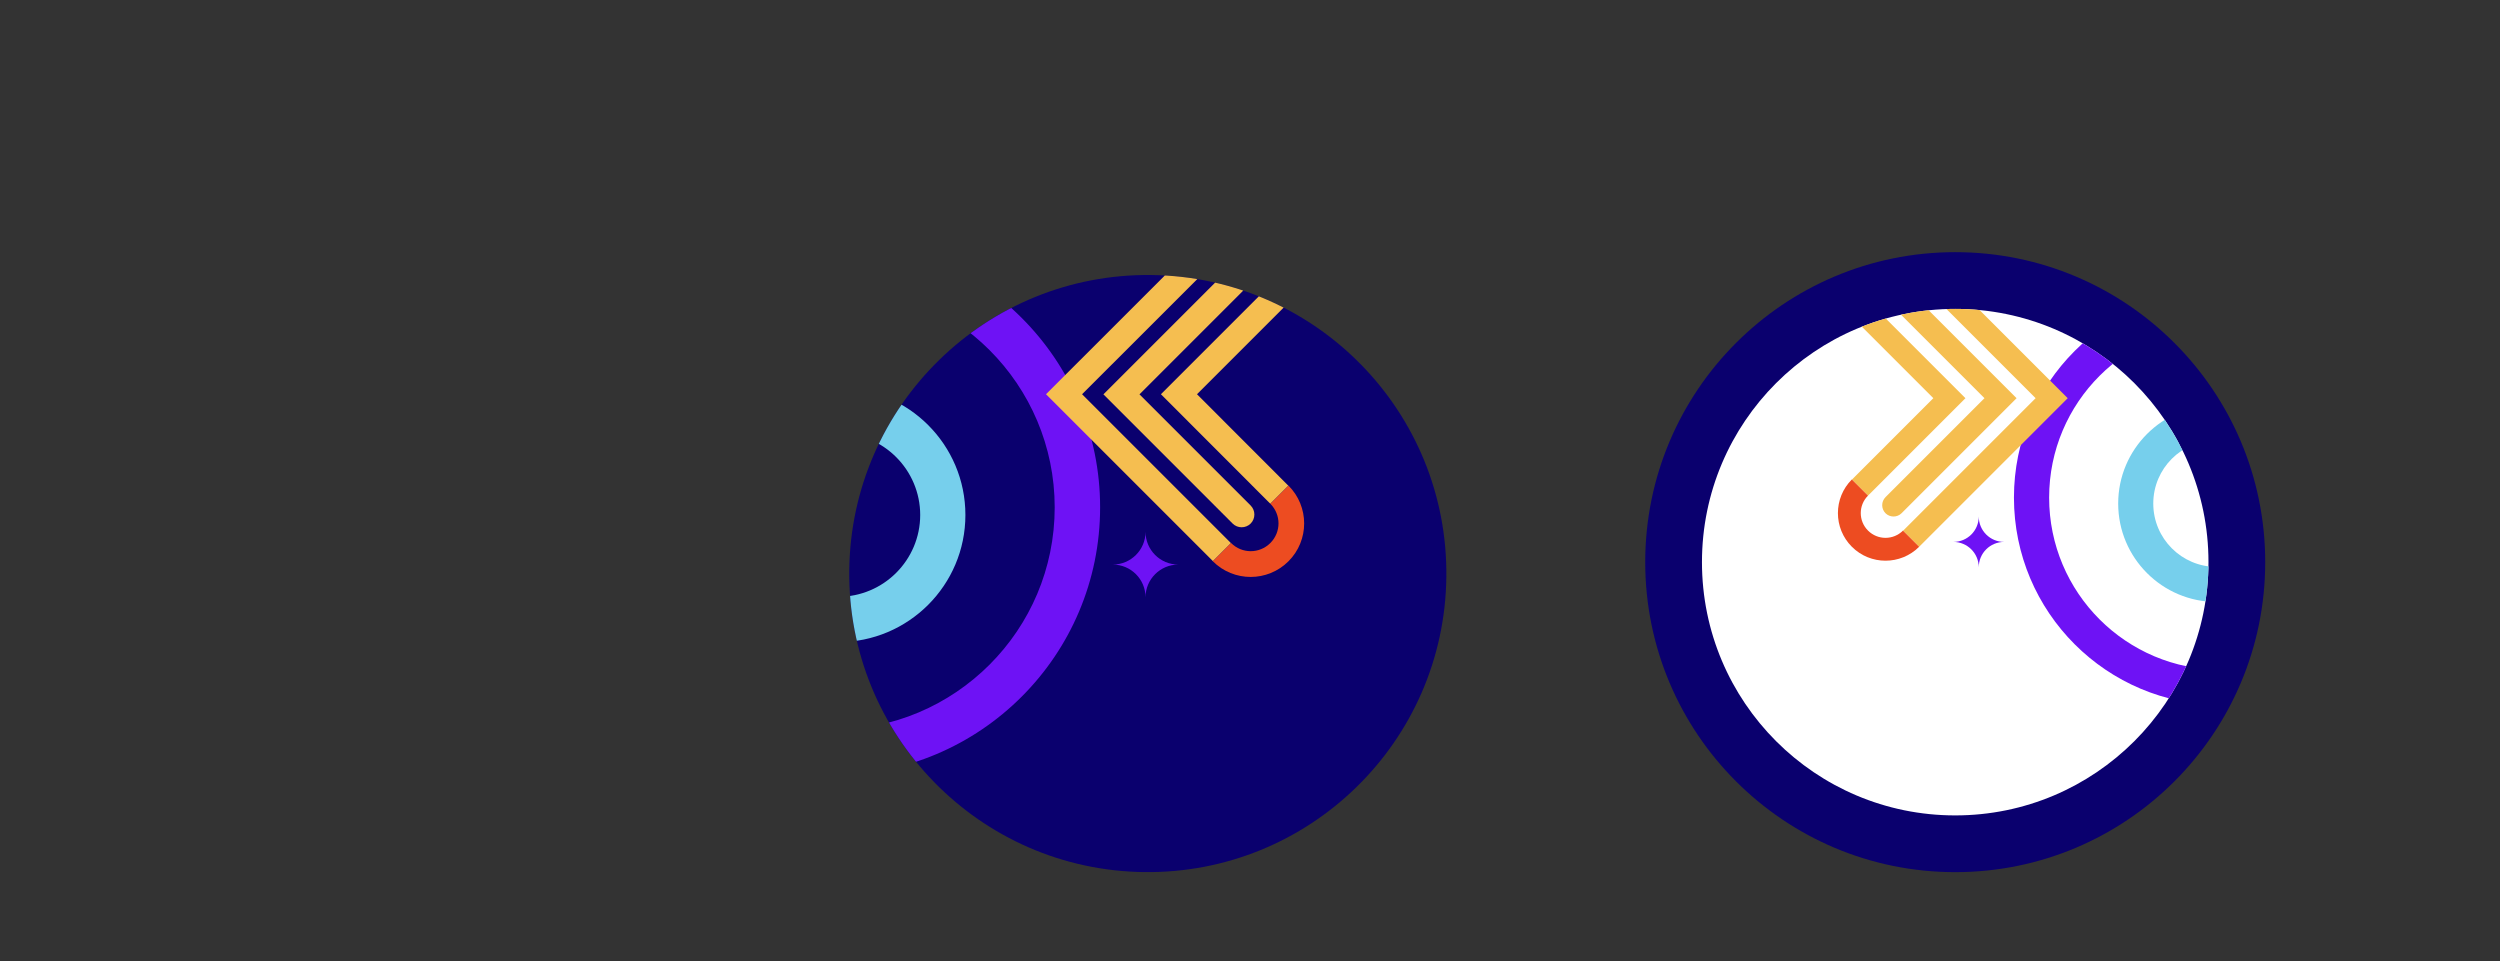 <?xml version="1.0" encoding="UTF-8"?>
<svg id="PRINT_5" data-name="PRINT 5" xmlns="http://www.w3.org/2000/svg" xmlns:xlink="http://www.w3.org/1999/xlink" viewBox="0 0 227.34 87.43">
  <rect x="0" y="0" width="227.34" height="87.43" fill="#333333" stroke="none"/>
  <defs>
    <style>
      .cls-1 {
        clip-path: url(#clippath-2);
      }

      .cls-2 {
        fill: none;
      }

      .cls-2, .cls-3, .cls-4, .cls-5, .cls-6, .cls-7, .cls-8 {
        stroke-width: 0px;
      }

      .cls-9 {
        clip-path: url(#clippath-1);
      }

      .cls-3, .cls-10 {
        fill: #0a006e;
      }

      .cls-4 {
        fill: #fff;
      }

      .cls-5 {
        fill: #76cfec;
      }

      .cls-6 {
        fill: #ed4c21;
      }

      .cls-7 {
        fill: #6e12f5;
      }

      .cls-8 {
        fill: #f5be50;
      }
    </style>
    <clipPath id="clippath-1">
      <circle class="cls-2" cx="177.8" cy="51.12" r="23.03"/>
    </clipPath>
    <clipPath id="clippath-2">
      <circle class="cls-2" cx="104.36" cy="52.16" r="27.15" transform="translate(51 155.9) rotate(-89.33)"/>
    </clipPath>
  </defs>
  <circle class="cls-10" cx="177.8" cy="51.12" r="28.19"/>
  <circle class="cls-4" cx="177.8" cy="51.12" r="23.03"/>
  <g class="cls-9">
    <g>
      <g>
        <path class="cls-7" d="m202,60.91c-8.65,0-15.66-7.01-15.66-15.66s7.01-15.66,15.66-15.66v-3.2c-10.41,0-18.86,8.44-18.86,18.86s8.44,18.86,18.86,18.86v-3.2Z"/>
        <path class="cls-5" d="m195.81,45.79c0-3.18,2.58-5.76,5.76-5.76v-3.19c-4.94,0-8.95,4.01-8.95,8.95s4.01,8.95,8.95,8.95v-3.19c-3.18,0-5.76-2.58-5.76-5.76Z"/>
        <g>
          <g>
            <polygon class="cls-8" points="173.06 24.16 185.11 36.21 173.06 48.26 174.52 49.72 188.03 36.21 174.52 22.7 173.06 24.16"/>
            <path class="cls-8" d="m170.73,26.48l9.73,9.73-9,9c-.4.4-.4,1.06,0,1.46h0c.4.4,1.06.4,1.46,0l10.46-10.46-11.19-11.19-1.46,1.46Z"/>
            <polygon class="cls-8" points="168.41 28.81 175.81 36.21 168.41 43.61 169.87 45.07 178.73 36.21 169.87 27.35 168.41 28.81"/>
          </g>
          <path class="cls-6" d="m173.05,48.25h0c-.88.88-2.3.88-3.18,0-.88-.88-.88-2.3,0-3.18h0l-1.47-1.47h0c-1.69,1.69-1.69,4.43,0,6.12s4.43,1.69,6.12,0h0l-1.47-1.47Z"/>
        </g>
      </g>
      <path class="cls-7" d="m182.25,49.28c-1.28,0-2.31,1.03-2.31,2.31,0-1.27-1.03-2.31-2.31-2.31,1.28,0,2.31-1.03,2.31-2.31,0,1.28,1.03,2.31,2.31,2.31Z"/>
    </g>
  </g>
  <circle class="cls-3" cx="104.36" cy="52.16" r="27.15" transform="translate(51 155.9) rotate(-89.33)"/>
  <g class="cls-1">
    <g>
      <g>
        <path class="cls-7" d="m75.68,66.37c11.17,0,20.23-9.06,20.23-20.23s-9.06-20.23-20.23-20.23v-4.14c13.46,0,24.36,10.91,24.36,24.36,0,13.46-10.91,24.36-24.36,24.36v-4.14Z"/>
        <path class="cls-5" d="m83.68,46.84c0-4.11-3.33-7.45-7.45-7.45v-4.12c6.39,0,11.56,5.18,11.56,11.56s-5.18,11.56-11.56,11.56v-4.12c4.11,0,7.45-3.33,7.45-7.45Z"/>
        <g>
          <g>
            <polygon class="cls-8" points="111.94 22.32 98.4 35.85 111.94 49.39 110.3 51.03 95.12 35.85 110.3 20.68 111.94 22.32"/>
            <path class="cls-8" d="m114.55,24.93l-10.93,10.93,10.11,10.11c.45.45.45,1.19,0,1.64h0c-.45.45-1.19.45-1.64,0l-11.75-11.75,12.57-12.57,1.64,1.64Z"/>
            <polygon class="cls-8" points="117.16 27.54 108.85 35.85 117.16 44.17 115.52 45.81 105.57 35.85 115.52 25.9 117.16 27.54"/>
          </g>
          <path class="cls-6" d="m111.95,49.38h0c.99.99,2.58.99,3.57,0,.99-.99.99-2.58,0-3.57h0l1.65-1.65h0c1.9,1.9,1.9,4.98,0,6.88s-4.98,1.9-6.88,0h0l1.65-1.65Z"/>
        </g>
      </g>
      <path class="cls-7" d="m101.19,51.34c1.65,0,2.98,1.34,2.98,2.98,0-1.65,1.34-2.98,2.98-2.98-1.65,0-2.98-1.34-2.98-2.98,0,1.65-1.34,2.98-2.98,2.98Z"/>
    </g>
  </g>
</svg>